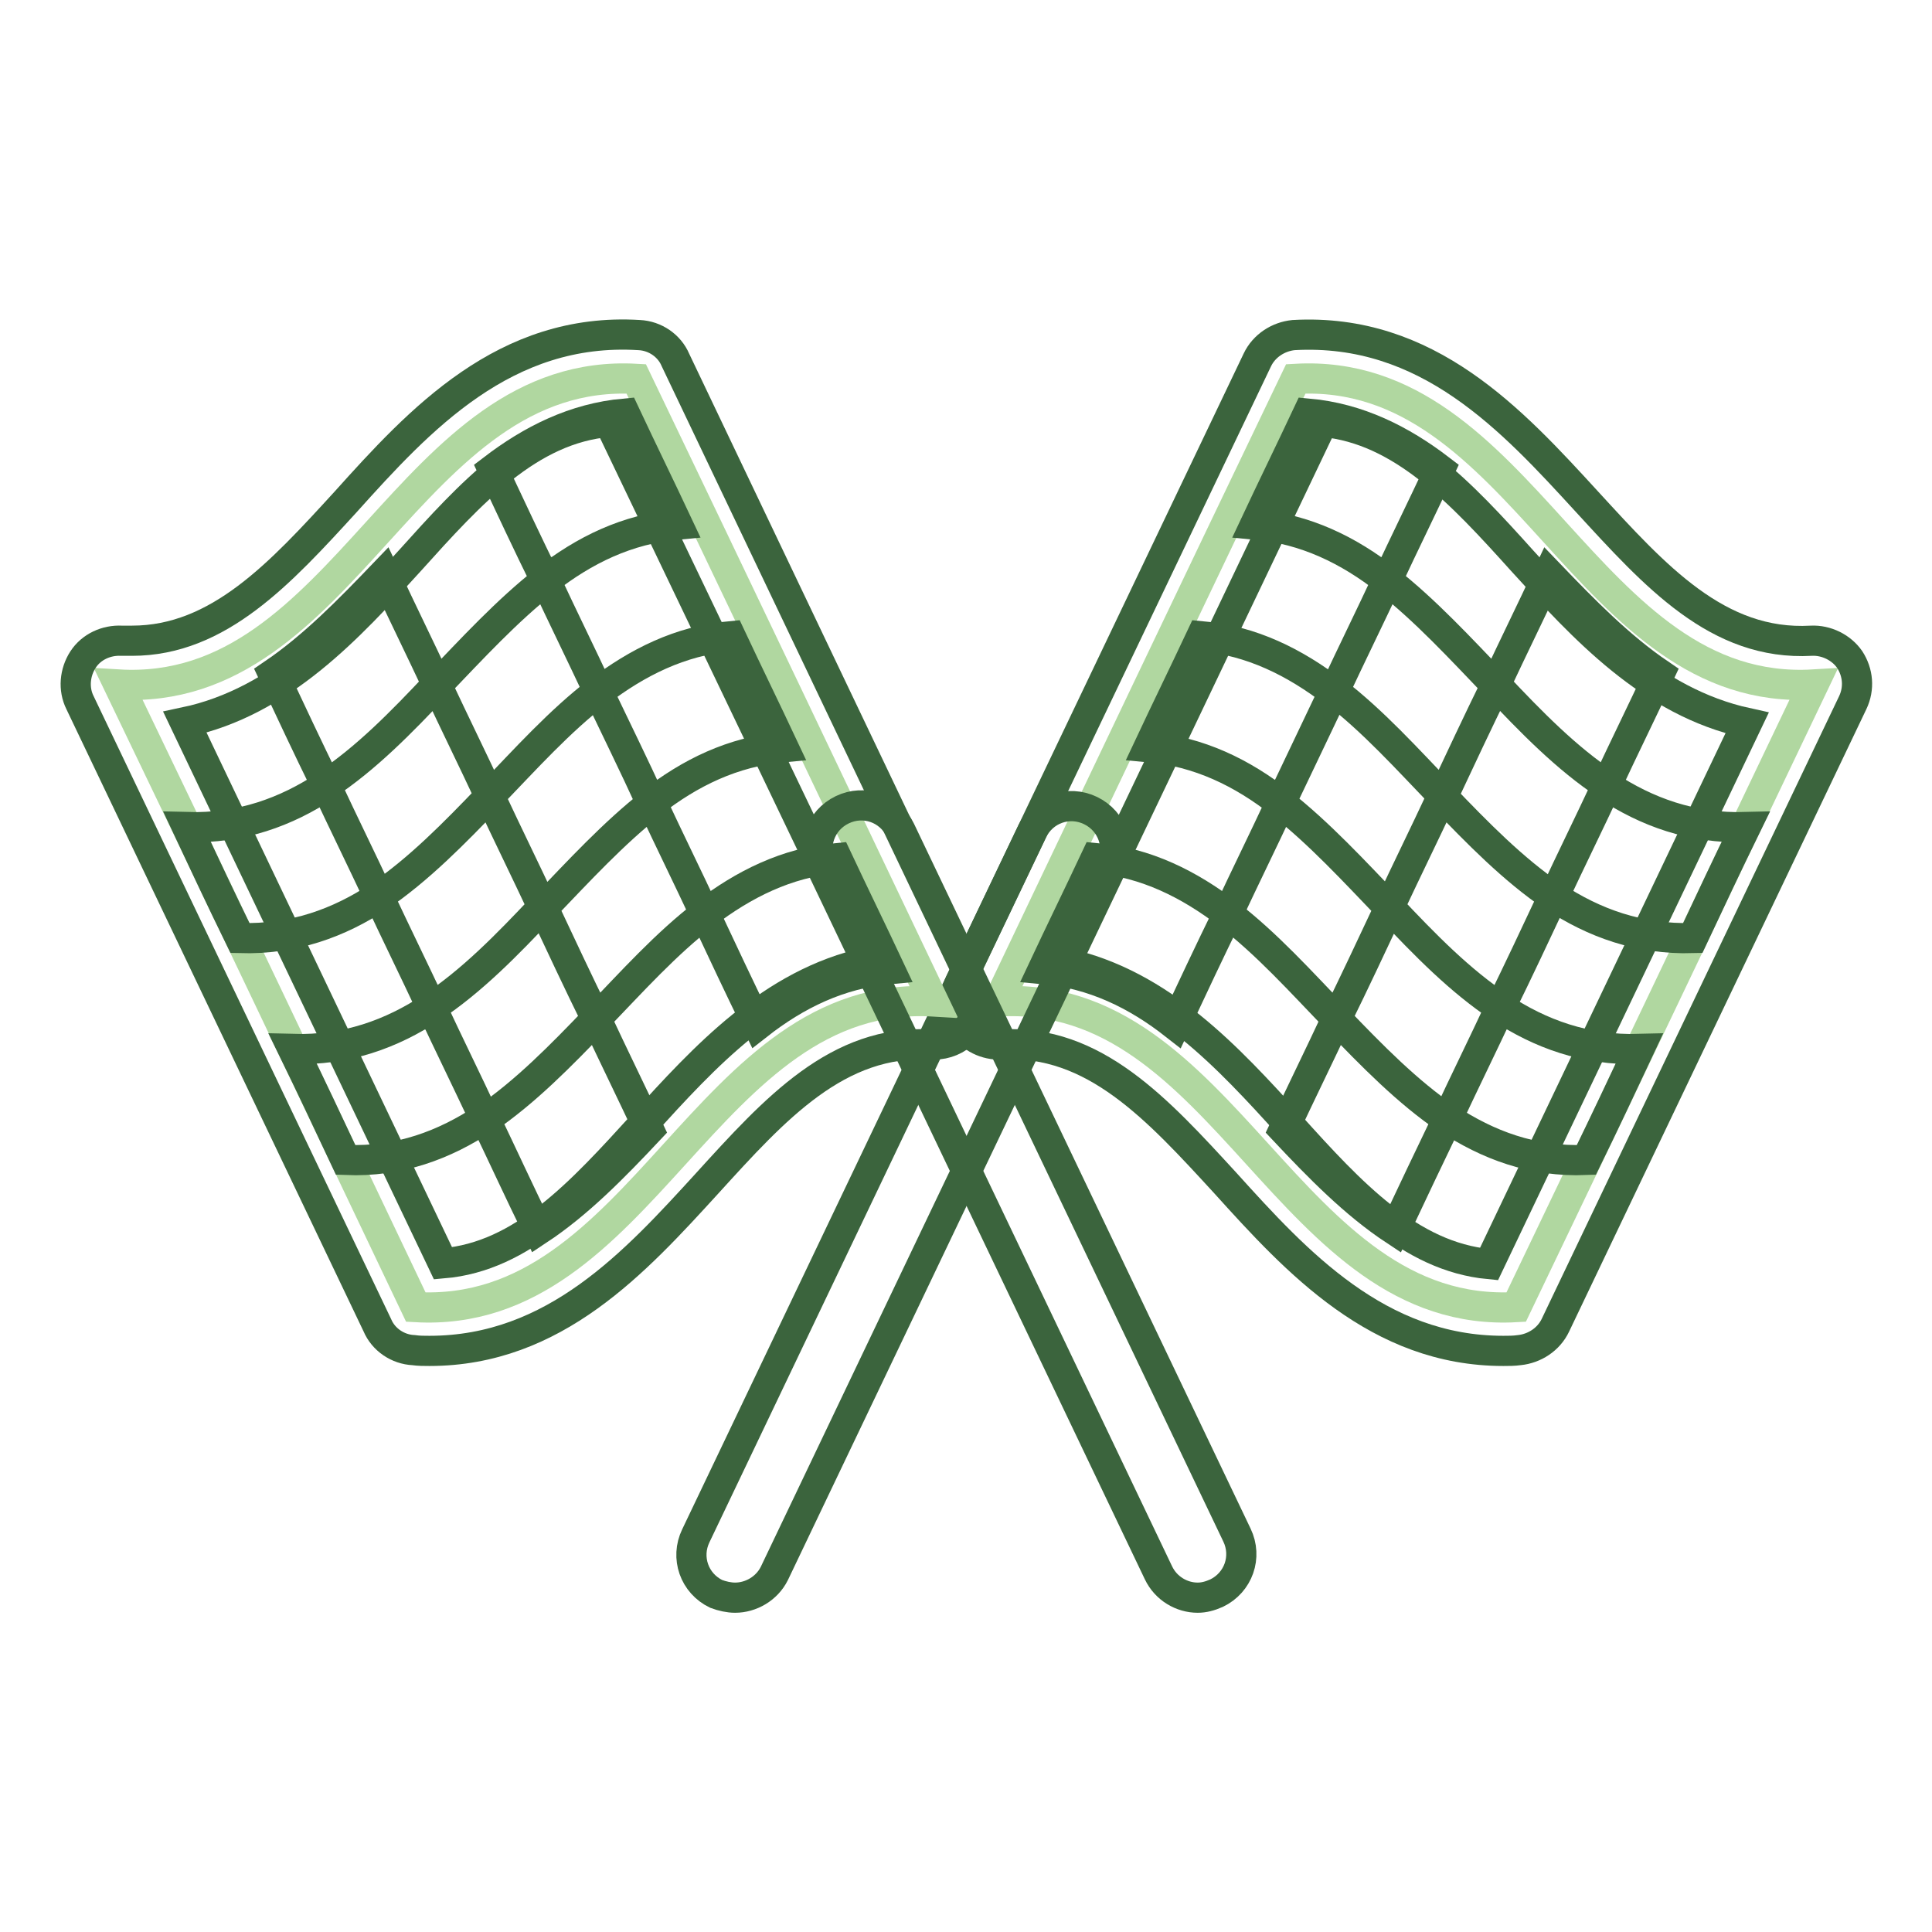 <?xml version="1.0" encoding="utf-8"?>
<!-- Svg Vector Icons : http://www.onlinewebfonts.com/icon -->
<!DOCTYPE svg PUBLIC "-//W3C//DTD SVG 1.1//EN" "http://www.w3.org/Graphics/SVG/1.1/DTD/svg11.dtd">
<svg version="1.1" xmlns="http://www.w3.org/2000/svg" xmlns:xlink="http://www.w3.org/1999/xlink" x="0px" y="0px" viewBox="0 0 256 256" enable-background="new 0 0 256 256" xml:space="preserve">
<g> <path stroke-width="4" fill-opacity="0" stroke="#b0d7a0"  d="M200.9,173.2c-30.2,1.7-38.4-42.3-68.6-40.5c13.1-27.5,26.2-55,39.4-82.5c30.2-1.7,38.4,42.3,68.6,40.5 C227.2,118.1,214.1,145.7,200.9,173.2L200.9,173.2z"/> <path stroke-width="4" fill-opacity="0" stroke="#3b643d"  d="M199.2,179c-16.6,0-27.4-11.8-36.8-22.2c-9-9.8-17.4-19.1-29.7-18.4c-2.1,0.1-4-0.9-5.1-2.5 c-1.1-1.7-1.3-3.8-0.4-5.7l39.4-82.5c0.9-1.9,2.8-3.1,4.8-3.3c17.8-1,29,11.3,38.9,22.1c9,9.8,17.3,19.1,29.7,18.4 c2-0.1,4,0.9,5.1,2.5c1.1,1.7,1.3,3.8,0.4,5.7l-39.4,82.5c-0.9,1.9-2.8,3.1-4.8,3.3C200.6,179,199.9,179,199.2,179L199.2,179z  M141.1,127.6c12.8,2.8,21.7,12.6,29.8,21.5c8.1,9,15.9,17.4,26.4,18.4l34.2-71.7c-12.8-2.8-21.7-12.6-29.8-21.5 c-8.1-9-15.9-17.4-26.4-18.4L141.1,127.6z"/> <path stroke-width="4" fill-opacity="0" stroke="#3b643d"  d="M183.8,76.9c-5.1-4-10.8-6.8-17.5-7.4c2.3-4.9,4.7-9.8,7-14.7c6.7,0.6,12.4,3.5,17.5,7.4 C188.5,67.1,186.1,72,183.8,76.9z M191.2,105.5c-4.7-4.9-9.3-10-14.4-13.9c2.3-4.9,4.7-9.8,7-14.7c5.1,4,9.7,9,14.4,13.9 C195.8,95.7,193.5,100.6,191.2,105.5z M212.9,104c-5.3-3.5-10-8.3-14.7-13.3c2.3-4.9,4.7-9.8,7-14.7c4.7,4.9,9.4,9.7,14.7,13.3 C217.6,94.2,215.2,99.1,212.9,104z M224.3,124.3c-7.1,0.2-13.1-2-18.4-5.5c2.3-4.9,4.7-9.8,7-14.7c5.3,3.5,11.3,5.7,18.4,5.5 C228.9,114.5,226.6,119.4,224.3,124.3z M169.7,106.4c-5.1-4-10.8-6.8-17.5-7.4c2.3-4.9,4.7-9.8,7-14.7c6.7,0.6,12.4,3.5,17.5,7.4 C174.4,96.5,172.1,101.4,169.7,106.4z M177.1,135c-4.7-4.9-9.3-10-14.4-13.9c2.3-4.9,4.7-9.8,7-14.7c5.1,4,9.7,9,14.4,13.9 C181.8,125.2,179.5,130.1,177.1,135z M198.8,133.5c-5.3-3.5-10-8.3-14.7-13.3c2.3-4.9,4.7-9.8,7-14.7c4.7,4.9,9.4,9.7,14.7,13.3 C203.5,123.7,201.2,128.6,198.8,133.5z"/> <path stroke-width="4" fill-opacity="0" stroke="#3b643d"  d="M210.2,153.7c-7.1,0.3-13.1-2-18.4-5.5c2.3-4.9,4.7-9.8,7-14.7c5.3,3.5,11.3,5.7,18.4,5.5 C214.9,143.9,212.6,148.8,210.2,153.7z M155.7,135.8c-5.1-4-10.8-6.8-17.5-7.4c2.3-4.9,4.7-9.8,7-14.7c6.7,0.6,12.4,3.5,17.5,7.4 C160.3,126,158,130.9,155.7,135.8z M184.8,163c-5.3-3.5-10-8.3-14.7-13.3c2.3-4.9,4.7-9.8,7-14.7c4.7,4.9,9.4,9.7,14.7,13.3 C189.5,153.1,187.1,158.1,184.8,163z"/> <path stroke-width="4" fill-opacity="0" stroke="#3b643d"  d="M97.4,211.7c-0.8,0-1.7-0.2-2.5-0.5c-2.9-1.4-4.1-4.8-2.7-7.7l44.6-93.4c1.4-2.9,4.8-4.1,7.7-2.7 c2.9,1.4,4.1,4.8,2.7,7.7l-44.6,93.4C101.6,210.5,99.5,211.7,97.4,211.7L97.4,211.7z"/> <path stroke-width="4" fill-opacity="0" stroke="#b0d7a0"  d="M55.1,173.2c30.2,1.7,38.4-42.3,68.6-40.5c-13.1-27.5-26.2-55-39.4-82.5c-30.2-1.7-38.4,42.3-68.6,40.5 C28.9,118.1,42,145.7,55.1,173.2z"/> <path stroke-width="4" fill-opacity="0" stroke="#3b643d"  d="M56.9,179c-0.7,0-1.4,0-2.1-0.1c-2.1-0.1-4-1.4-4.8-3.3L10.6,93.1c-0.9-1.8-0.7-4,0.4-5.7 c1.1-1.7,3.1-2.6,5.1-2.5c0.5,0,0.9,0,1.4,0c11.5,0,19.7-9,28.3-18.4c9.8-10.9,21.1-23.2,38.9-22.1c2.1,0.1,4,1.4,4.8,3.3l39.1,82 c0.5,0.9,0.9,1.9,0.9,3c0,3.2-2.6,5.7-5.7,5.7h-0.4c-12.4-0.7-20.7,8.5-29.7,18.4C84.2,167.2,73.5,179,56.9,179L56.9,179z  M24.5,95.7l34.2,71.7C69.3,166.5,77,158,85.2,149c8.1-8.9,17-18.7,29.8-21.5L80.7,55.9c-10.6,0.9-18.3,9.4-26.4,18.4 C46.3,83.1,37.3,93,24.5,95.7z"/> <path stroke-width="4" fill-opacity="0" stroke="#3b643d"  d="M72.3,76.9c5.1-4,10.8-6.8,17.5-7.4c-2.3-4.9-4.7-9.8-7-14.7c-6.7,0.6-12.4,3.5-17.5,7.4 C67.6,67.1,69.9,72,72.3,76.9z M64.9,105.5c4.7-4.9,9.3-10,14.4-13.9c-2.3-4.9-4.7-9.8-7-14.7c-5.1,4-9.7,9-14.4,13.9 C60.2,95.7,62.6,100.6,64.9,105.5z M43.2,104c5.3-3.5,10-8.3,14.7-13.3c-2.3-4.9-4.7-9.8-7-14.7c-4.7,4.9-9.4,9.7-14.7,13.3 C38.5,94.2,40.8,99.1,43.2,104z M31.8,124.3c7.1,0.2,13.1-2,18.4-5.5c-2.3-4.9-4.7-9.8-7-14.7c-5.3,3.5-11.3,5.7-18.4,5.5 C27.1,114.5,29.4,119.4,31.8,124.3z M86.3,106.4c5.1-4,10.8-6.8,17.5-7.4c-2.3-4.9-4.7-9.8-7-14.7c-6.7,0.6-12.4,3.5-17.5,7.4 C81.6,96.5,84,101.4,86.3,106.4z M79,135c4.7-4.9,9.3-10,14.4-13.9c-2.3-4.9-4.7-9.8-7-14.7c-5.1,4-9.7,9-14.4,13.9 C74.3,125.2,76.6,130.1,79,135z M57.2,133.5c5.3-3.5,10-8.3,14.7-13.3c-2.3-4.9-4.7-9.8-7-14.7c-4.7,4.9-9.4,9.7-14.7,13.3 C52.5,123.7,54.9,128.6,57.2,133.5z"/> <path stroke-width="4" fill-opacity="0" stroke="#3b643d"  d="M45.8,153.7c7.1,0.3,13.1-2,18.4-5.5c-2.3-4.9-4.7-9.8-7-14.7c-5.3,3.5-11.3,5.7-18.4,5.5 C41.2,143.9,43.5,148.8,45.8,153.7z M100.4,135.8c5.1-4,10.8-6.8,17.5-7.4c-2.3-4.9-4.7-9.8-7-14.7c-6.7,0.6-12.4,3.5-17.5,7.4 C95.7,126,98,130.9,100.4,135.8z M71.3,163c5.3-3.5,10-8.3,14.7-13.3c-2.3-4.9-4.7-9.8-7-14.7c-4.7,4.9-9.4,9.7-14.7,13.3 C66.6,153.1,68.9,158.1,71.3,163z"/> <path stroke-width="4" fill-opacity="0" stroke="#3b643d"  d="M158.7,211.7c-2.1,0-4.2-1.2-5.2-3.3L108.9,115c-1.4-2.9-0.2-6.3,2.7-7.7c2.9-1.4,6.3-0.2,7.7,2.7 l44.6,93.4c1.4,2.9,0.2,6.3-2.7,7.7C160.3,211.5,159.5,211.7,158.7,211.7L158.7,211.7z"/></g>
</svg>